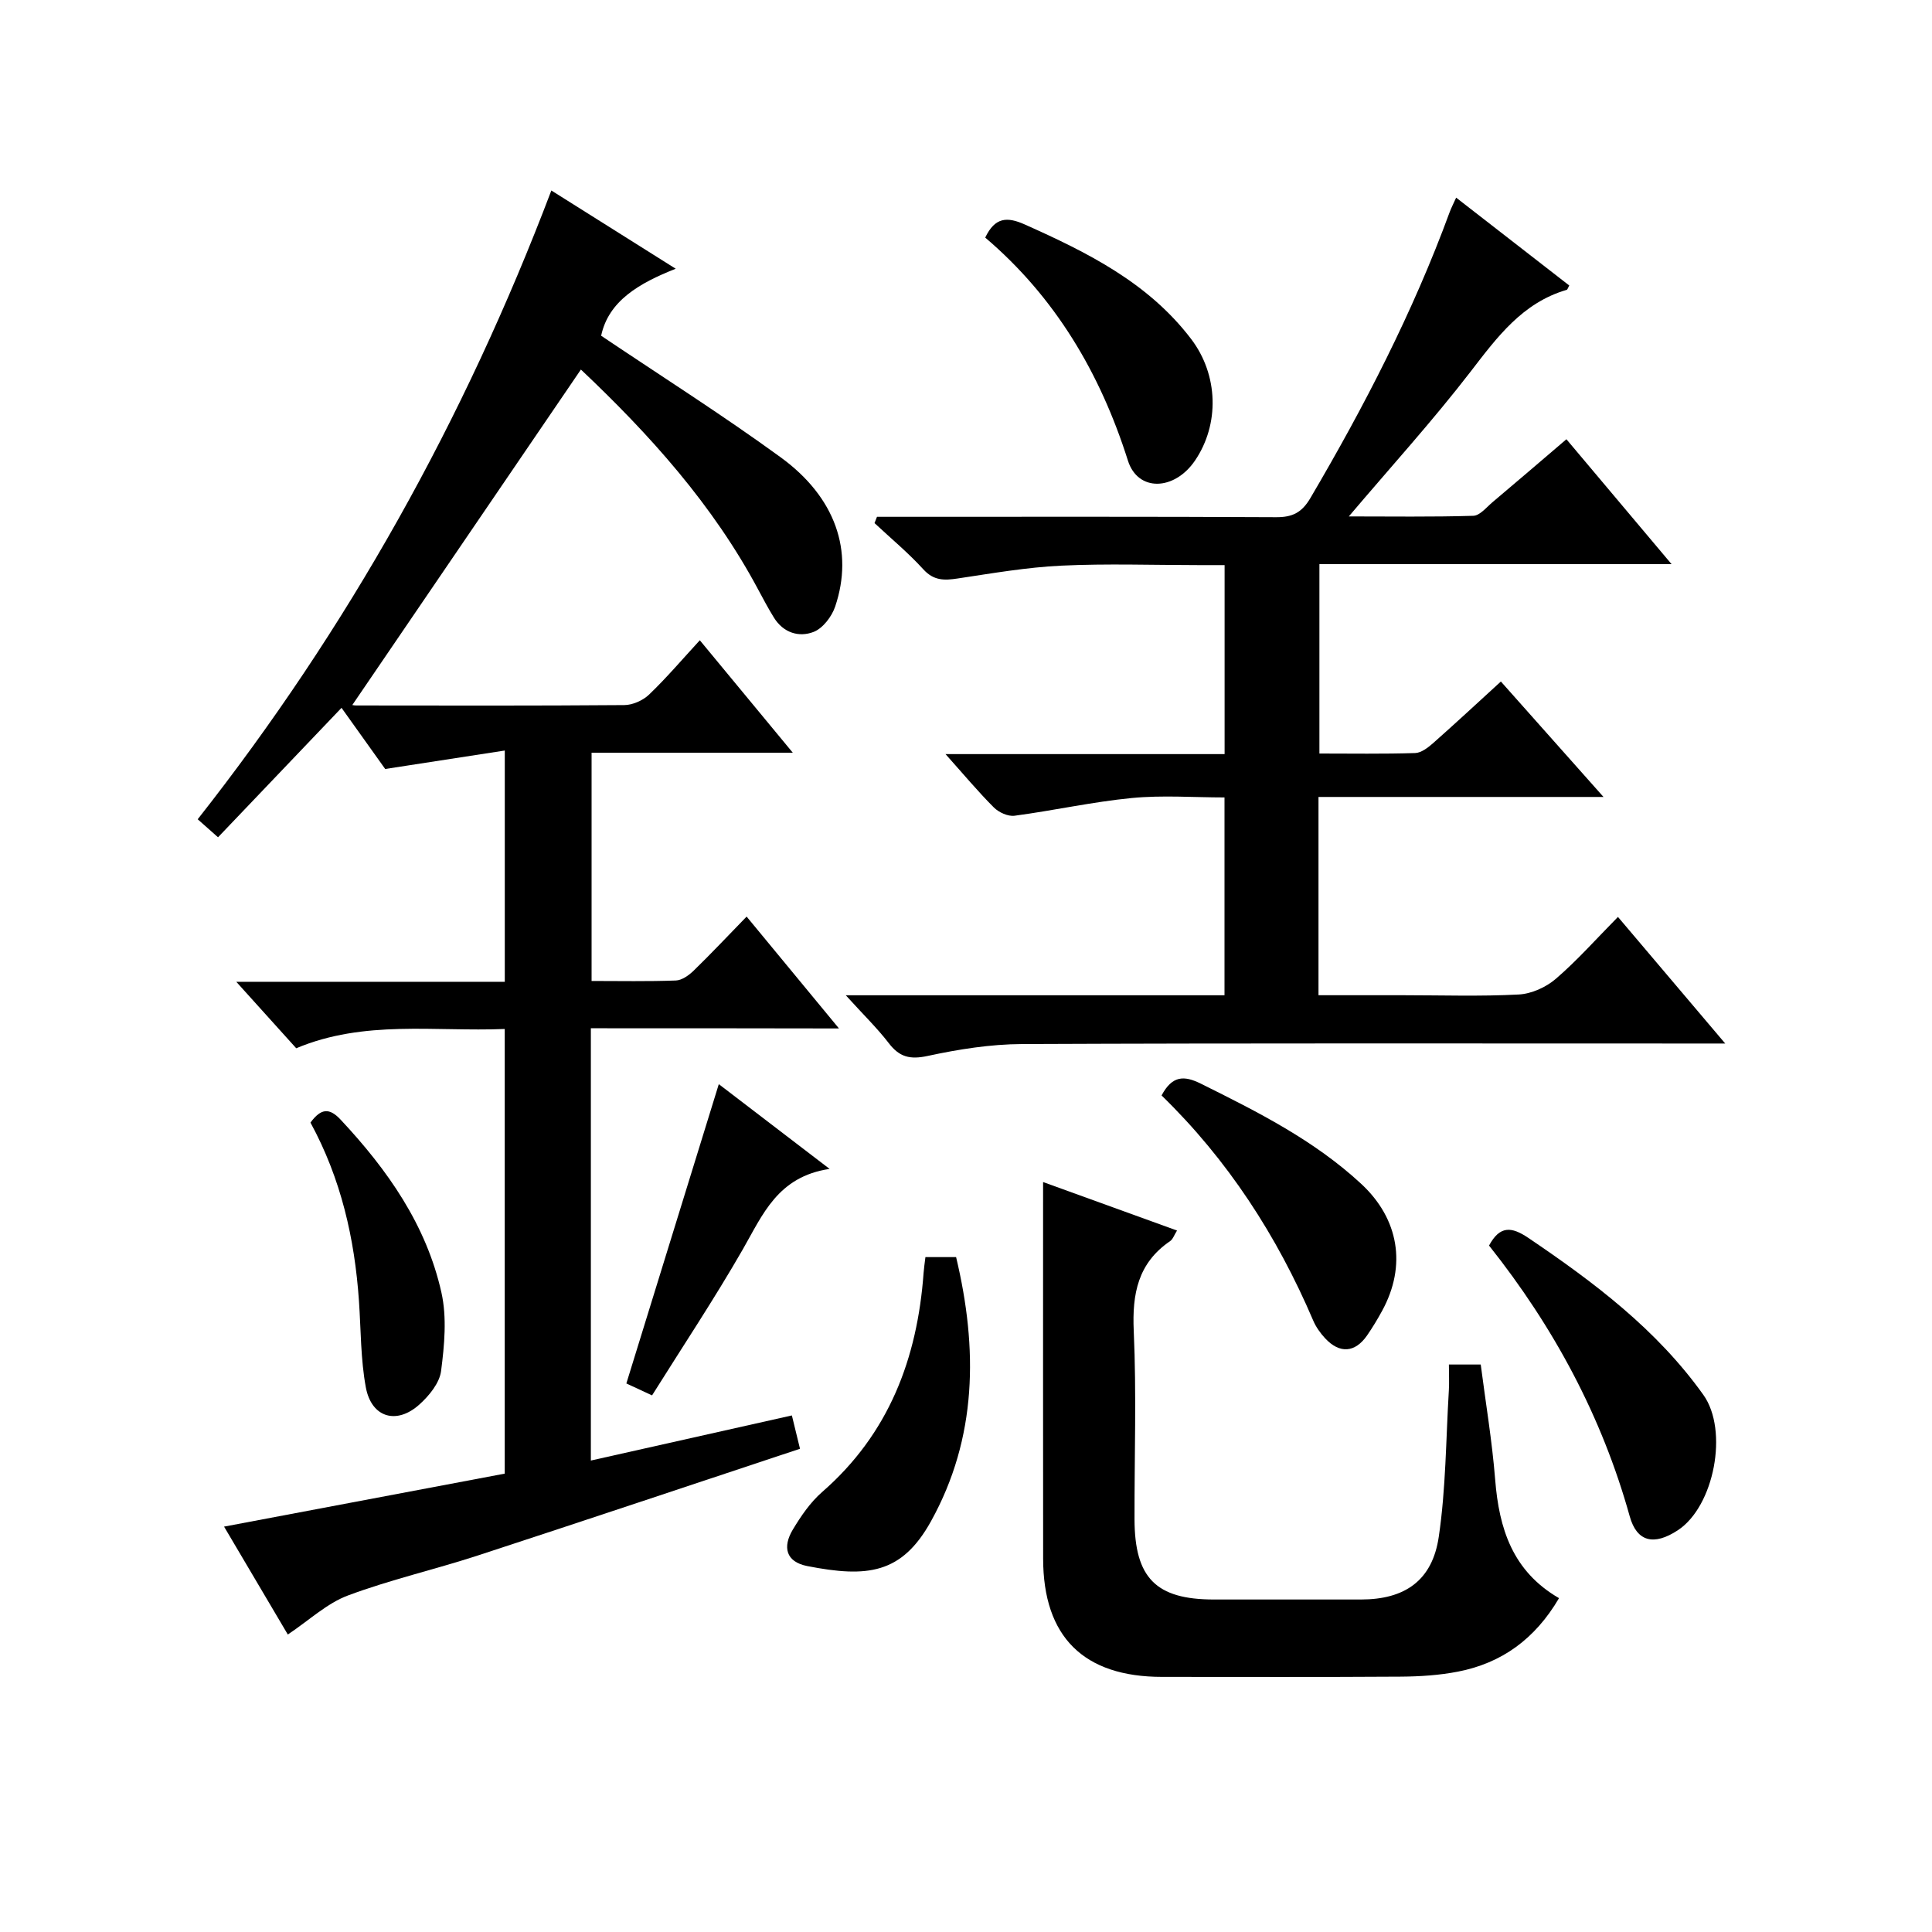 <?xml version="1.0" encoding="utf-8"?>
<svg version="1.1" id="ZDIC" xmlns="http://www.w3.org/2000/svg" xmlns:xlink="http://www.w3.org/1999/xlink" x="0px" y="0px"
	 viewBox="0 0 400 400" style="enable-background:new 0 0 400 400;" xml:space="preserve">

<g>
	
	<path d="M122.33,212.89c0,30.24,0,59.53,0,89.5c13.89-3.12,27.43-6.16,41.62-9.34c0.52,2.13,1.04,4.25,1.68,6.9
		c-22.44,7.45-44.58,14.87-66.77,22.12c-8.9,2.9-18.08,4.99-26.83,8.26c-4.34,1.62-7.98,5.1-12.44,8.08
		c-4.2-7.11-8.46-14.32-13.2-22.34c19.83-3.74,39.03-7.37,58.11-10.97c0-30.97,0-61.25,0-92.06c-14.59,0.59-29.07-1.93-43.17,3.99
		c-3.92-4.35-7.8-8.65-12.41-13.76c19.01,0,37.16,0,55.59,0c0-15.95,0-31.21,0-47.88c-8.26,1.27-16.23,2.5-24.76,3.82
		c-2.62-3.67-5.69-7.96-9.04-12.66c-8.67,9.08-17.01,17.83-25.57,26.8c-1.43-1.26-2.63-2.33-4.21-3.73
		c31.05-39.45,55.21-82.7,73.22-130.18c8.63,5.43,16.84,10.59,25.75,16.2c-7.58,2.99-13.91,6.66-15.44,13.87
		c12.49,8.4,25.1,16.39,37.14,25.15c11.41,8.3,15.19,19.44,11.31,30.93c-0.7,2.07-2.55,4.5-4.46,5.24
		c-3.04,1.18-6.27,0.18-8.21-2.95c-1.13-1.83-2.16-3.74-3.17-5.64c-9.43-17.74-22.66-32.37-36.8-45.73
		c-15.88,23.3-31.58,46.35-47.31,69.43c-0.34-0.06,0.22,0.12,0.78,0.12c18.5,0.02,37.01,0.07,55.51-0.08
		c1.74-0.01,3.87-0.96,5.14-2.18c3.59-3.44,6.83-7.25,10.5-11.24c6.67,8.06,12.67,15.32,19.25,23.28c-14.25,0-27.78,0-41.66,0
		c0,15.93,0,31.32,0,47.26c5.89,0,11.68,0.12,17.46-0.1c1.27-0.05,2.7-1.09,3.69-2.05c3.58-3.48,7.01-7.13,10.95-11.18
		c6.33,7.66,12.39,15.01,19.12,23.16C156.11,212.89,139.43,212.89,122.33,212.89z"/>
	<path d="M175.11,206.06c26.93,0,52.51,0,78.41,0c0-13.67,0-26.93,0-40.96c-6.37,0-12.83-0.49-19.18,0.12
		c-8.14,0.79-16.17,2.59-24.29,3.67c-1.35,0.18-3.26-0.69-4.28-1.71c-3.26-3.26-6.23-6.82-10.01-11.05c19.78,0,38.63,0,57.78,0
		c0-13.17,0-25.76,0-39.13c-1.79,0-3.54,0-5.29,0c-9.5,0-19.02-0.34-28.49,0.11c-7.19,0.34-14.35,1.59-21.49,2.66
		c-2.77,0.42-4.95,0.47-7.1-1.89c-3.12-3.43-6.72-6.41-10.11-9.58c0.17-0.43,0.34-0.87,0.51-1.3c1.71,0,3.42,0,5.14,0
		c25.83,0,51.67-0.06,77.5,0.08c3.4,0.02,5.33-0.97,7.09-3.96c11.16-18.98,21.23-38.47,28.83-59.18c0.34-0.92,0.8-1.79,1.35-3.02
		c7.94,6.17,15.68,12.18,23.42,18.19c-0.26,0.45-0.35,0.84-0.54,0.9c-9.18,2.69-14.39,9.79-19.91,16.96
		c-7.81,10.13-16.45,19.64-25.19,29.95c8.71,0,17.24,0.13,25.77-0.13c1.35-0.04,2.71-1.74,3.96-2.8c4.96-4.17,9.87-8.4,15.32-13.05
		c7.17,8.52,14.16,16.83,21.77,25.86c-24.75,0-48.62,0-72.91,0c0,13.19,0,25.89,0,39.21c6.59,0,13.21,0.11,19.82-0.1
		c1.27-0.04,2.67-1.13,3.73-2.06c4.61-4.08,9.12-8.27,14.02-12.75c6.87,7.73,13.65,15.35,21.25,23.9c-20.4,0-39.59,0-59.01,0
		c0,13.87,0,27.14,0,41.05c5.91,0,11.69,0,17.47,0c8,0,16.01,0.27,23.99-0.15c2.64-0.14,5.65-1.5,7.68-3.25
		c4.41-3.79,8.29-8.18,12.86-12.81c7.25,8.56,14.29,16.87,22.21,26.21c-2.71,0-4.4,0-6.1,0c-46.5,0-93-0.09-139.49,0.11
		c-6.53,0.03-13.13,1.08-19.53,2.46c-3.65,0.79-5.85,0.25-8.06-2.65C181.59,212.83,178.71,210.04,175.11,206.06z"/>
	<path d="M215.96,244.73c8.8,3.19,18.04,6.53,27.73,10.04c-0.6,0.95-0.85,1.79-1.42,2.18c-6.67,4.55-7.89,10.91-7.54,18.61
		c0.58,12.97,0.13,25.99,0.16,38.99c0.03,12.16,4.45,16.6,16.41,16.61c10.16,0,20.32,0.01,30.49,0c9.04-0.01,14.75-3.89,16.09-12.97
		c1.48-10,1.48-20.22,2.09-30.35c0.1-1.64,0.01-3.3,0.01-5.33c2.16,0,4.05,0,6.59,0c1,7.8,2.35,15.79,2.99,23.84
		c0.8,10.1,3.58,18.95,13.22,24.53c-4.98,8.48-11.86,13.44-20.91,15.21c-3.85,0.75-7.85,1.01-11.79,1.04
		c-16.49,0.11-32.99,0.05-49.48,0.05c-16.25,0-24.61-8.28-24.63-24.47C215.94,296.89,215.96,271.1,215.96,244.73z"/>
	<path d="M308.29,257.88c2.24-4.16,4.65-3.94,8.13-1.59c13.59,9.19,26.6,18.97,36.25,32.51c5.25,7.37,2.24,23.07-5.29,28.02
		c-4.96,3.26-8.49,2.4-9.96-2.87C331.65,293.27,321.72,274.78,308.29,257.88z"/>
	<path d="M191.6,260.27c2.36,0,4.16,0,6.35,0c4.52,18.93,4.39,37.41-5.21,54.71c-6.06,10.92-13.21,11.68-25.59,9.26
		c-4.51-0.88-5.12-4-3.03-7.51c1.69-2.82,3.64-5.68,6.09-7.82c13.81-12.03,19.71-27.6,21.01-45.37
		C191.29,262.56,191.44,261.59,191.6,260.27z"/>
	<path d="M240.49,226.8c2.22-4.16,4.68-4.15,8.13-2.44c11.76,5.84,23.46,11.71,33.21,20.75c7.79,7.23,9.43,16.91,4.34,26.25
		c-0.95,1.75-1.99,3.47-3.12,5.11c-2.5,3.61-5.68,3.85-8.7,0.61c-1-1.08-1.91-2.36-2.48-3.71
		C264.39,255.87,254.23,240.17,240.49,226.8z"/>
	<path d="M203.98,49.19c2.03-4.26,4.55-4.34,8.2-2.71c12.96,5.79,25.55,12.04,34.42,23.69c5.68,7.46,5.92,17.67,0.81,25.19
		c-4.25,6.25-11.83,6.53-13.89-0.01C227.76,77.17,218.42,61.47,203.98,49.19z"/>
	<path d="M148.82,224.46c7.09,5.42,14.42,11.03,22.94,17.55c-10.77,1.6-13.85,9.49-18,16.71c-5.87,10.21-12.4,20.03-18.76,30.18
		c-2.31-1.07-3.9-1.81-5.32-2.47C136.11,265.6,142.42,245.17,148.82,224.46z"/>
	<path d="M64.28,232.42c2.19-2.98,3.92-3.09,6.24-0.61c9.69,10.36,17.74,21.78,20.87,35.79c1.16,5.18,0.62,10.9-0.07,16.26
		c-0.32,2.48-2.47,5.11-4.47,6.91c-4.74,4.28-9.95,2.73-11.11-3.54c-1.08-5.84-1.01-11.9-1.42-17.86
		C73.43,256.44,70.61,244.04,64.28,232.42z"/>
</g>
</svg>
